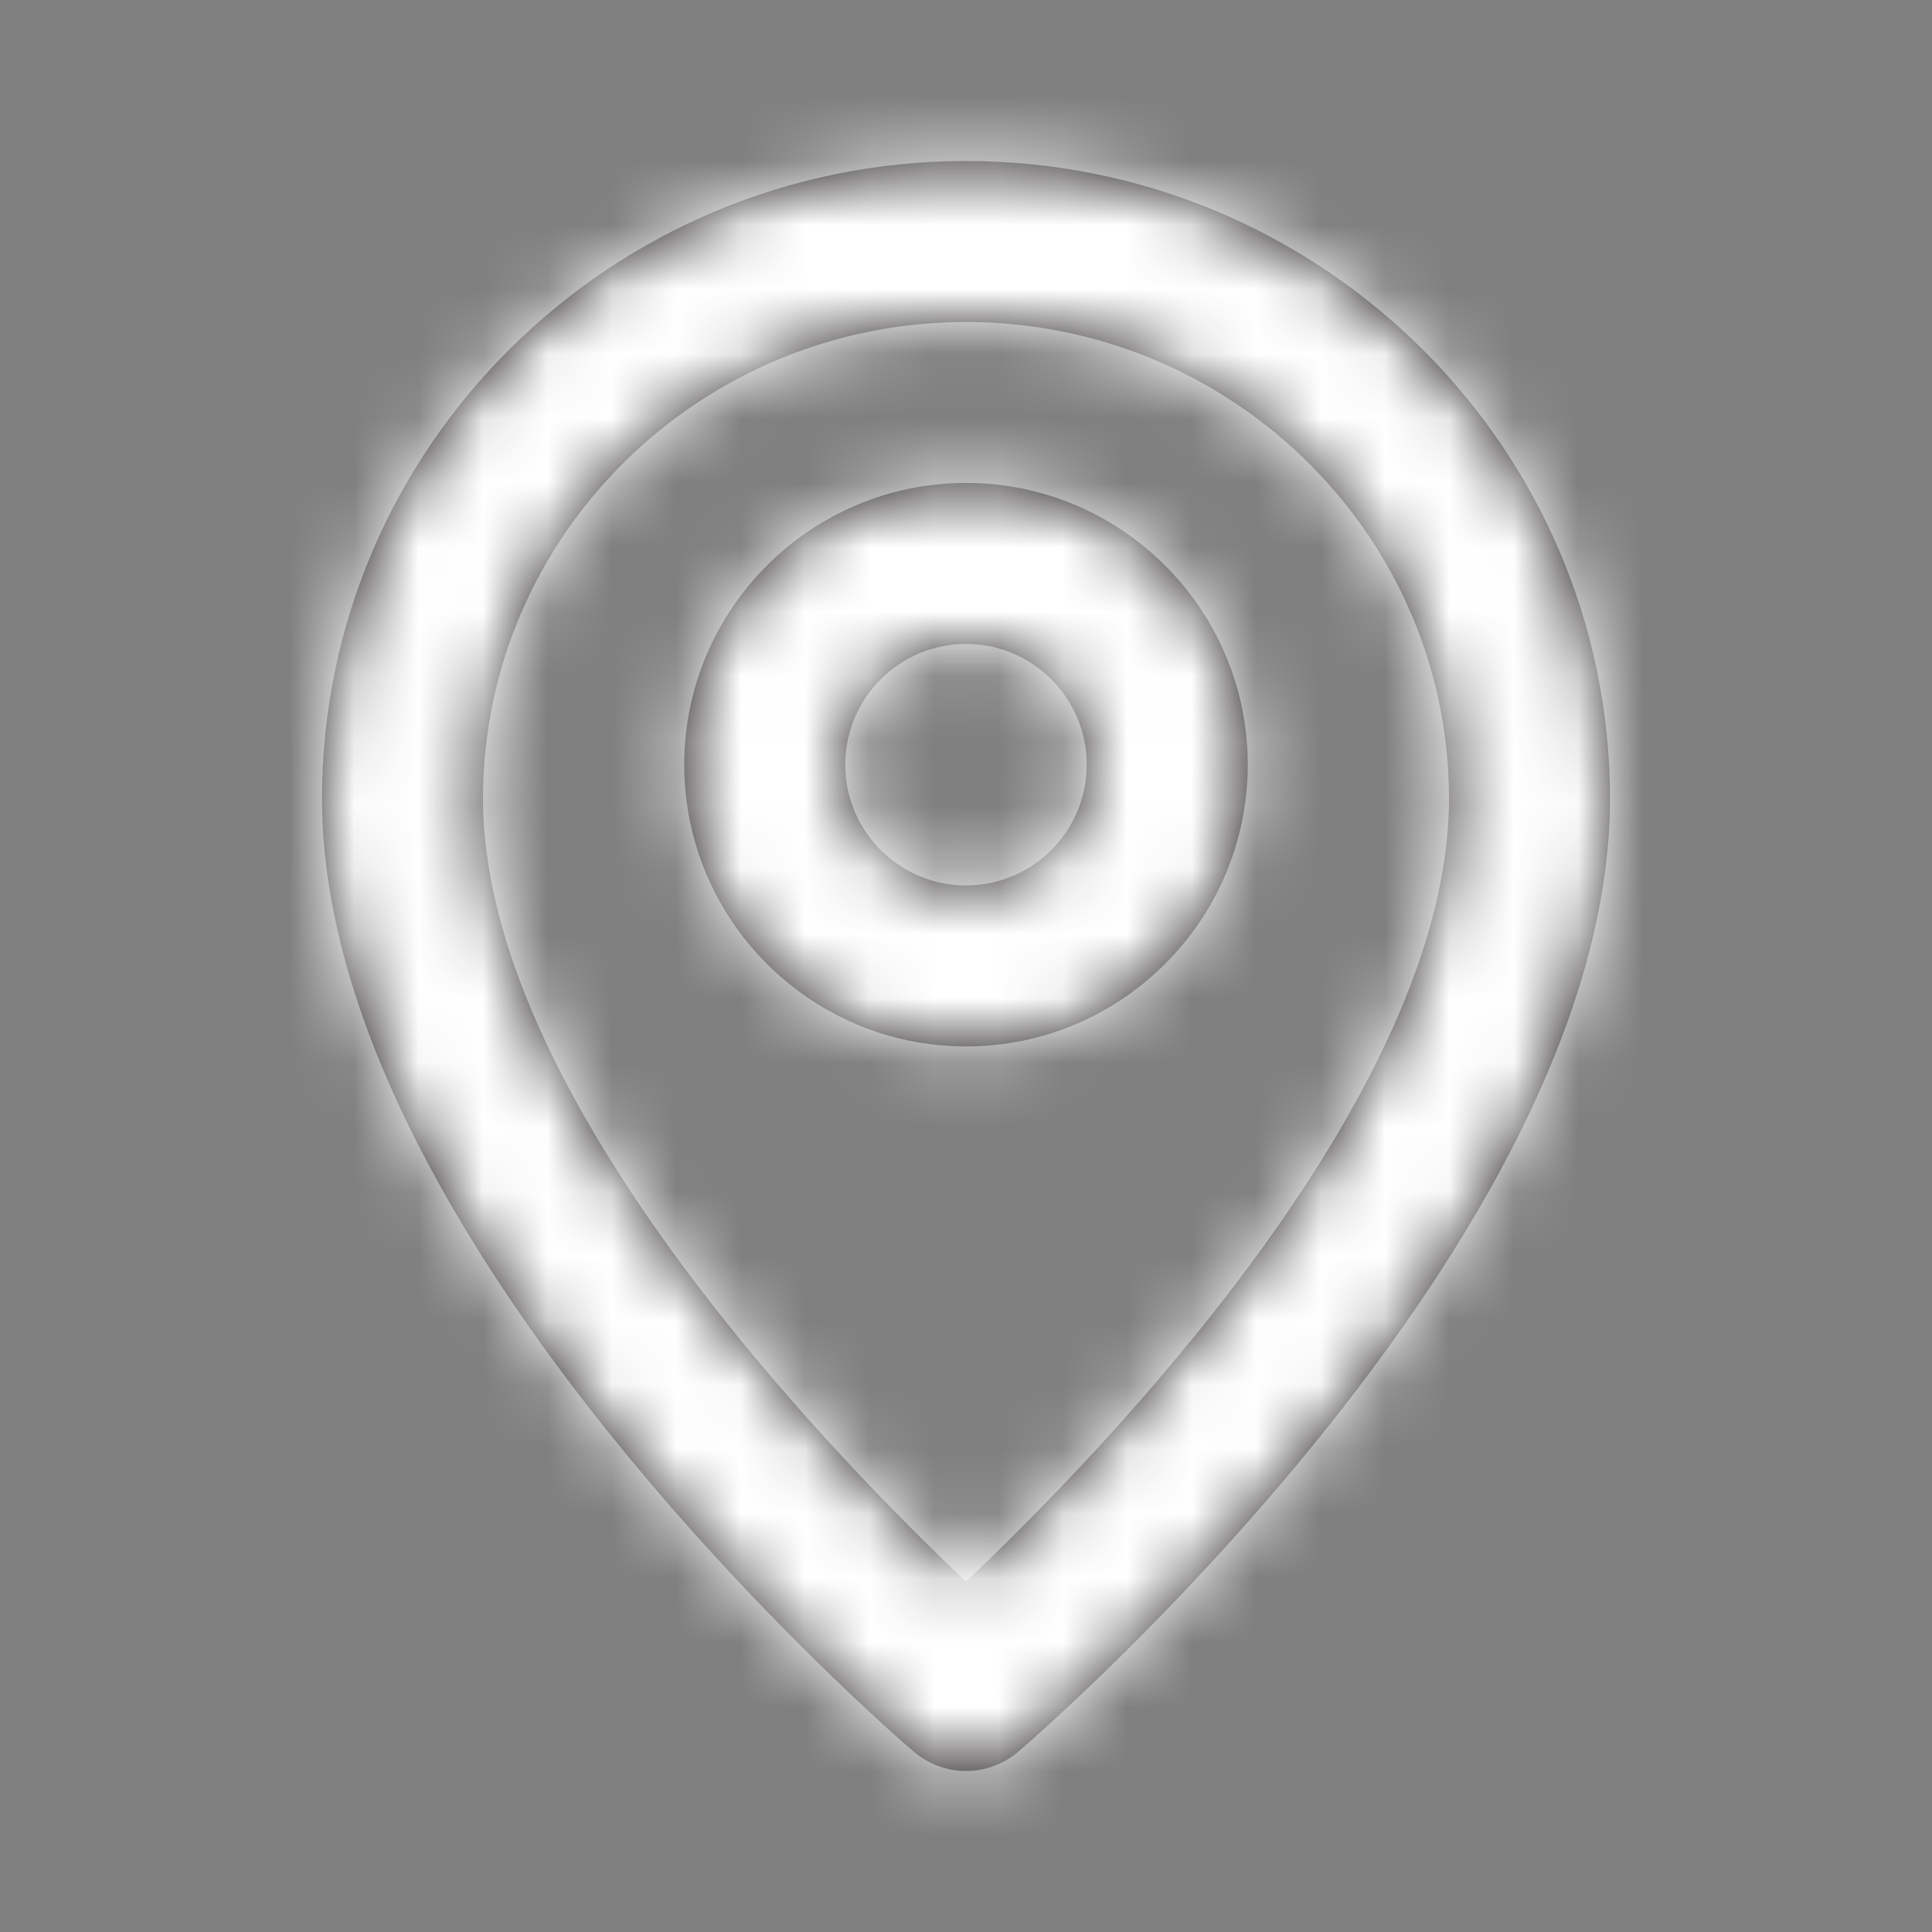 <svg width="30" height="30" viewBox="0 0 30 30" fill="none" xmlns="http://www.w3.org/2000/svg">
<rect x="0" y="0" width="30" height="30" fill="#808080" stroke="none"/>
<g id="Icon/Outline/pin">
<path id="Mask" fill-rule="evenodd" clip-rule="evenodd" d="M15 13.749C13.966 13.749 13.125 12.908 13.125 11.874C13.125 10.841 13.966 9.999 15 9.999C16.034 9.999 16.875 10.841 16.875 11.874C16.875 12.908 16.034 13.749 15 13.749ZM15 7.499C12.588 7.499 10.625 9.462 10.625 11.874C10.625 14.287 12.588 16.249 15 16.249C17.413 16.249 19.375 14.287 19.375 11.874C19.375 9.462 17.413 7.499 15 7.499ZM15 24.558C12.906 22.578 7.5 17.019 7.5 12.402C7.5 8.321 10.864 5 15 5C19.136 5 22.5 8.321 22.5 12.402C22.5 17.019 17.094 22.578 15 24.558ZM15 2.5C9.486 2.5 5 6.941 5 12.402C5 19.246 13.811 26.876 14.186 27.198C14.421 27.399 14.71 27.5 15 27.5C15.29 27.5 15.579 27.399 15.814 27.198C16.189 26.876 25 19.246 25 12.402C25 6.941 20.514 2.5 15 2.5Z" fill="#231F20"/>
<mask id="mask0_5739_32838" style="mask-type:luminance" maskUnits="userSpaceOnUse" x="5" y="2" width="20" height="26">
<path id="Mask_2" fill-rule="evenodd" clip-rule="evenodd" d="M15 13.749C13.966 13.749 13.125 12.908 13.125 11.874C13.125 10.841 13.966 9.999 15 9.999C16.034 9.999 16.875 10.841 16.875 11.874C16.875 12.908 16.034 13.749 15 13.749ZM15 7.499C12.588 7.499 10.625 9.462 10.625 11.874C10.625 14.287 12.588 16.249 15 16.249C17.413 16.249 19.375 14.287 19.375 11.874C19.375 9.462 17.413 7.499 15 7.499ZM15 24.558C12.906 22.578 7.5 17.019 7.5 12.402C7.5 8.321 10.864 5 15 5C19.136 5 22.5 8.321 22.5 12.402C22.5 17.019 17.094 22.578 15 24.558ZM15 2.5C9.486 2.5 5 6.941 5 12.402C5 19.246 13.811 26.876 14.186 27.198C14.421 27.399 14.71 27.5 15 27.5C15.29 27.5 15.579 27.399 15.814 27.198C16.189 26.876 25 19.246 25 12.402C25 6.941 20.514 2.5 15 2.5Z" fill="white"/>
</mask>
<g mask="url(#mask0_5739_32838)">
<g id="&#240;&#159;&#142;&#168; Color">
<rect id="Base" width="30" height="30" fill="white"/>
</g>
</g>
</g>
</svg>
